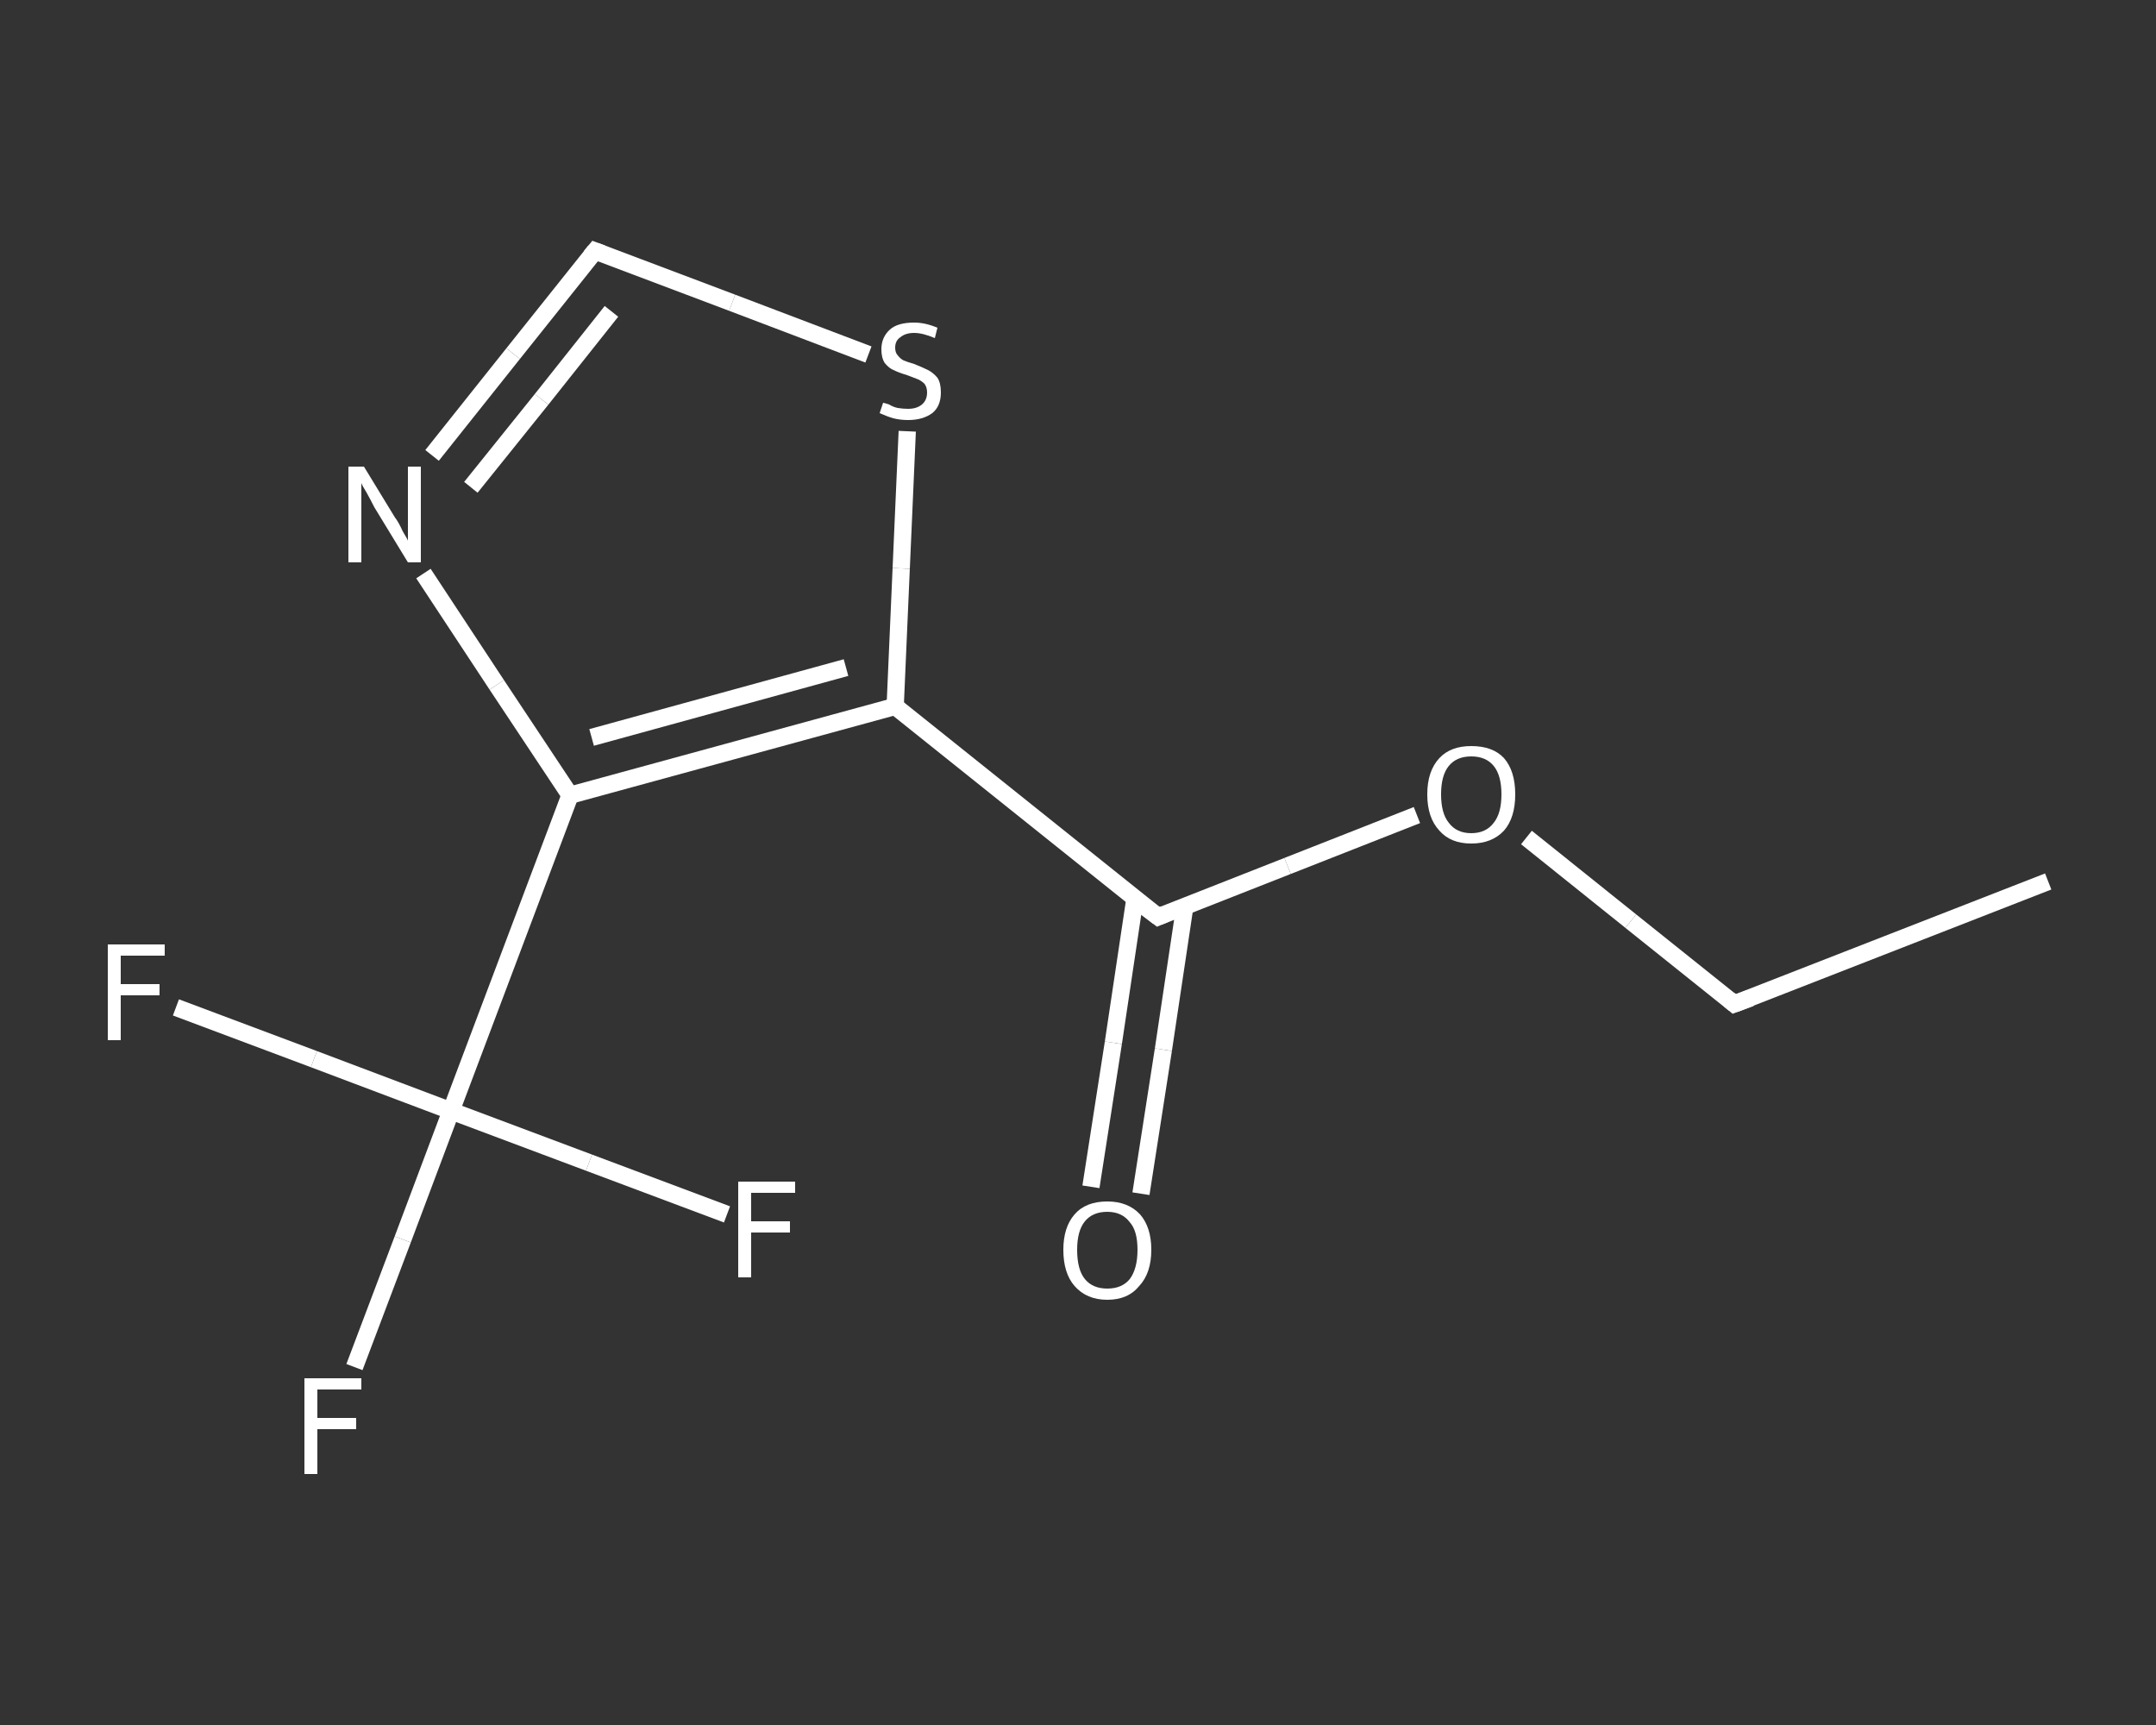 <?xml version='1.0' encoding='iso-8859-1'?>
<svg version='1.1' baseProfile='full'
              xmlns='http://www.w3.org/2000/svg'
                      xmlns:rdkit='http://www.rdkit.org/xml'
                      xmlns:xlink='http://www.w3.org/1999/xlink'
                  xml:space='preserve'
width='250px' height='200px' viewBox='0 0 250 200'>
<rect x="0" y="0" width="250" height="200" fill="#333333" stroke="none"/>
<!-- END OF HEADER -->
<rect style='opacity:1.0;fill:transparent;stroke:none' width='250.0' height='200.0' x='0.0' y='0.0'> </rect>
<path class='bond-0 atom-0 atom-1' d='M 237.5,102.2 L 201.1,116.4' style='fill:none;fill-rule:evenodd;stroke:#FFFFFF;stroke-width:2.0px;stroke-linecap:butt;stroke-linejoin:miter;stroke-opacity:1' />
<path class='bond-1 atom-1 atom-2' d='M 201.1,116.4 L 189.1,106.8' style='fill:none;fill-rule:evenodd;stroke:#FFFFFF;stroke-width:2.0px;stroke-linecap:butt;stroke-linejoin:miter;stroke-opacity:1' />
<path class='bond-1 atom-1 atom-2' d='M 189.1,106.8 L 177.0,97.1' style='fill:none;fill-rule:evenodd;stroke:#FFFFFF;stroke-width:2.0px;stroke-linecap:butt;stroke-linejoin:miter;stroke-opacity:1' />
<path class='bond-2 atom-2 atom-3' d='M 164.3,94.5 L 149.3,100.4' style='fill:none;fill-rule:evenodd;stroke:#FFFFFF;stroke-width:2.0px;stroke-linecap:butt;stroke-linejoin:miter;stroke-opacity:1' />
<path class='bond-2 atom-2 atom-3' d='M 149.3,100.4 L 134.3,106.3' style='fill:none;fill-rule:evenodd;stroke:#FFFFFF;stroke-width:2.0px;stroke-linecap:butt;stroke-linejoin:miter;stroke-opacity:1' />
<path class='bond-3 atom-3 atom-4' d='M 131.6,104.2 L 129.1,120.9' style='fill:none;fill-rule:evenodd;stroke:#FFFFFF;stroke-width:2.0px;stroke-linecap:butt;stroke-linejoin:miter;stroke-opacity:1' />
<path class='bond-3 atom-3 atom-4' d='M 129.1,120.9 L 126.5,137.6' style='fill:none;fill-rule:evenodd;stroke:#FFFFFF;stroke-width:2.0px;stroke-linecap:butt;stroke-linejoin:miter;stroke-opacity:1' />
<path class='bond-3 atom-3 atom-4' d='M 137.4,105.0 L 134.9,121.7' style='fill:none;fill-rule:evenodd;stroke:#FFFFFF;stroke-width:2.0px;stroke-linecap:butt;stroke-linejoin:miter;stroke-opacity:1' />
<path class='bond-3 atom-3 atom-4' d='M 134.9,121.7 L 132.3,138.4' style='fill:none;fill-rule:evenodd;stroke:#FFFFFF;stroke-width:2.0px;stroke-linecap:butt;stroke-linejoin:miter;stroke-opacity:1' />
<path class='bond-4 atom-3 atom-5' d='M 134.3,106.3 L 103.8,81.9' style='fill:none;fill-rule:evenodd;stroke:#FFFFFF;stroke-width:2.0px;stroke-linecap:butt;stroke-linejoin:miter;stroke-opacity:1' />
<path class='bond-5 atom-5 atom-6' d='M 103.8,81.9 L 104.5,65.9' style='fill:none;fill-rule:evenodd;stroke:#FFFFFF;stroke-width:2.0px;stroke-linecap:butt;stroke-linejoin:miter;stroke-opacity:1' />
<path class='bond-5 atom-5 atom-6' d='M 104.5,65.9 L 105.2,50.0' style='fill:none;fill-rule:evenodd;stroke:#FFFFFF;stroke-width:2.0px;stroke-linecap:butt;stroke-linejoin:miter;stroke-opacity:1' />
<path class='bond-6 atom-6 atom-7' d='M 100.7,41.1 L 84.9,35.1' style='fill:none;fill-rule:evenodd;stroke:#FFFFFF;stroke-width:2.0px;stroke-linecap:butt;stroke-linejoin:miter;stroke-opacity:1' />
<path class='bond-6 atom-6 atom-7' d='M 84.9,35.1 L 69.0,29.1' style='fill:none;fill-rule:evenodd;stroke:#FFFFFF;stroke-width:2.0px;stroke-linecap:butt;stroke-linejoin:miter;stroke-opacity:1' />
<path class='bond-7 atom-7 atom-8' d='M 69.0,29.1 L 59.5,41.0' style='fill:none;fill-rule:evenodd;stroke:#FFFFFF;stroke-width:2.0px;stroke-linecap:butt;stroke-linejoin:miter;stroke-opacity:1' />
<path class='bond-7 atom-7 atom-8' d='M 59.5,41.0 L 50.1,52.8' style='fill:none;fill-rule:evenodd;stroke:#FFFFFF;stroke-width:2.0px;stroke-linecap:butt;stroke-linejoin:miter;stroke-opacity:1' />
<path class='bond-7 atom-7 atom-8' d='M 70.9,36.1 L 62.8,46.3' style='fill:none;fill-rule:evenodd;stroke:#FFFFFF;stroke-width:2.0px;stroke-linecap:butt;stroke-linejoin:miter;stroke-opacity:1' />
<path class='bond-7 atom-7 atom-8' d='M 62.8,46.3 L 54.6,56.5' style='fill:none;fill-rule:evenodd;stroke:#FFFFFF;stroke-width:2.0px;stroke-linecap:butt;stroke-linejoin:miter;stroke-opacity:1' />
<path class='bond-8 atom-8 atom-9' d='M 49.1,66.5 L 57.6,79.4' style='fill:none;fill-rule:evenodd;stroke:#FFFFFF;stroke-width:2.0px;stroke-linecap:butt;stroke-linejoin:miter;stroke-opacity:1' />
<path class='bond-8 atom-8 atom-9' d='M 57.6,79.4 L 66.1,92.2' style='fill:none;fill-rule:evenodd;stroke:#FFFFFF;stroke-width:2.0px;stroke-linecap:butt;stroke-linejoin:miter;stroke-opacity:1' />
<path class='bond-9 atom-9 atom-10' d='M 66.1,92.2 L 52.3,128.8' style='fill:none;fill-rule:evenodd;stroke:#FFFFFF;stroke-width:2.0px;stroke-linecap:butt;stroke-linejoin:miter;stroke-opacity:1' />
<path class='bond-10 atom-10 atom-11' d='M 52.3,128.8 L 46.7,143.7' style='fill:none;fill-rule:evenodd;stroke:#FFFFFF;stroke-width:2.0px;stroke-linecap:butt;stroke-linejoin:miter;stroke-opacity:1' />
<path class='bond-10 atom-10 atom-11' d='M 46.7,143.7 L 41.1,158.5' style='fill:none;fill-rule:evenodd;stroke:#FFFFFF;stroke-width:2.0px;stroke-linecap:butt;stroke-linejoin:miter;stroke-opacity:1' />
<path class='bond-11 atom-10 atom-12' d='M 52.3,128.8 L 36.4,122.8' style='fill:none;fill-rule:evenodd;stroke:#FFFFFF;stroke-width:2.0px;stroke-linecap:butt;stroke-linejoin:miter;stroke-opacity:1' />
<path class='bond-11 atom-10 atom-12' d='M 36.4,122.8 L 20.4,116.8' style='fill:none;fill-rule:evenodd;stroke:#FFFFFF;stroke-width:2.0px;stroke-linecap:butt;stroke-linejoin:miter;stroke-opacity:1' />
<path class='bond-12 atom-10 atom-13' d='M 52.3,128.8 L 68.3,134.8' style='fill:none;fill-rule:evenodd;stroke:#FFFFFF;stroke-width:2.0px;stroke-linecap:butt;stroke-linejoin:miter;stroke-opacity:1' />
<path class='bond-12 atom-10 atom-13' d='M 68.3,134.8 L 84.3,140.8' style='fill:none;fill-rule:evenodd;stroke:#FFFFFF;stroke-width:2.0px;stroke-linecap:butt;stroke-linejoin:miter;stroke-opacity:1' />
<path class='bond-13 atom-9 atom-5' d='M 66.1,92.2 L 103.8,81.9' style='fill:none;fill-rule:evenodd;stroke:#FFFFFF;stroke-width:2.0px;stroke-linecap:butt;stroke-linejoin:miter;stroke-opacity:1' />
<path class='bond-13 atom-9 atom-5' d='M 68.6,85.5 L 98.1,77.4' style='fill:none;fill-rule:evenodd;stroke:#FFFFFF;stroke-width:2.0px;stroke-linecap:butt;stroke-linejoin:miter;stroke-opacity:1' />
<path d='M 203.0,115.7 L 201.1,116.4 L 200.5,115.9' style='fill:none;stroke:#FFFFFF;stroke-width:2.0px;stroke-linecap:butt;stroke-linejoin:miter;stroke-opacity:1;' />
<path d='M 135.0,106.0 L 134.3,106.3 L 132.7,105.1' style='fill:none;stroke:#FFFFFF;stroke-width:2.0px;stroke-linecap:butt;stroke-linejoin:miter;stroke-opacity:1;' />
<path d='M 69.8,29.4 L 69.0,29.1 L 68.5,29.7' style='fill:none;stroke:#FFFFFF;stroke-width:2.0px;stroke-linecap:butt;stroke-linejoin:miter;stroke-opacity:1;' />
<path class='atom-2' d='M 165.5 92.1
Q 165.5 89.4, 166.9 87.9
Q 168.2 86.5, 170.6 86.5
Q 173.1 86.5, 174.4 87.9
Q 175.7 89.4, 175.7 92.1
Q 175.7 94.8, 174.4 96.3
Q 173.0 97.8, 170.6 97.8
Q 168.2 97.8, 166.9 96.3
Q 165.5 94.8, 165.5 92.1
M 170.6 96.6
Q 172.3 96.6, 173.2 95.4
Q 174.1 94.3, 174.1 92.1
Q 174.1 89.9, 173.2 88.8
Q 172.3 87.7, 170.6 87.7
Q 168.9 87.7, 168.0 88.8
Q 167.1 89.9, 167.1 92.1
Q 167.1 94.3, 168.0 95.4
Q 168.9 96.6, 170.6 96.6
' fill='#FFFFFF'/>
<path class='atom-4' d='M 123.3 144.9
Q 123.3 142.3, 124.6 140.8
Q 125.9 139.3, 128.4 139.3
Q 130.8 139.3, 132.2 140.8
Q 133.5 142.3, 133.5 144.9
Q 133.5 147.6, 132.1 149.1
Q 130.8 150.7, 128.4 150.7
Q 126.0 150.7, 124.6 149.1
Q 123.3 147.6, 123.3 144.9
M 128.4 149.4
Q 130.1 149.4, 131.0 148.3
Q 131.9 147.1, 131.9 144.9
Q 131.9 142.7, 131.0 141.7
Q 130.1 140.5, 128.4 140.5
Q 126.7 140.5, 125.8 141.6
Q 124.9 142.7, 124.9 144.9
Q 124.9 147.2, 125.8 148.3
Q 126.7 149.4, 128.4 149.4
' fill='#FFFFFF'/>
<path class='atom-6' d='M 102.4 46.7
Q 102.5 46.7, 103.1 46.9
Q 103.6 47.2, 104.1 47.3
Q 104.7 47.4, 105.3 47.4
Q 106.3 47.4, 106.9 46.9
Q 107.5 46.4, 107.5 45.5
Q 107.5 44.9, 107.2 44.5
Q 106.9 44.2, 106.5 44.0
Q 106.0 43.8, 105.2 43.5
Q 104.2 43.2, 103.6 42.9
Q 103.1 42.7, 102.6 42.1
Q 102.2 41.5, 102.2 40.5
Q 102.2 39.1, 103.2 38.2
Q 104.1 37.4, 106.0 37.4
Q 107.3 37.4, 108.7 38.0
L 108.4 39.2
Q 107.0 38.6, 106.0 38.6
Q 105.0 38.6, 104.4 39.1
Q 103.8 39.5, 103.8 40.3
Q 103.8 40.9, 104.1 41.2
Q 104.4 41.6, 104.8 41.8
Q 105.3 42.0, 106.0 42.2
Q 107.0 42.6, 107.6 42.9
Q 108.2 43.2, 108.7 43.8
Q 109.1 44.4, 109.1 45.5
Q 109.1 47.1, 108.1 47.9
Q 107.0 48.7, 105.3 48.7
Q 104.4 48.7, 103.6 48.5
Q 102.9 48.3, 102.0 47.9
L 102.4 46.7
' fill='#FFFFFF'/>
<path class='atom-8' d='M 42.2 54.1
L 45.8 60.0
Q 46.2 60.5, 46.7 61.6
Q 47.3 62.6, 47.3 62.7
L 47.3 54.1
L 48.8 54.1
L 48.8 65.2
L 47.3 65.2
L 43.4 58.8
Q 43.0 58.0, 42.5 57.1
Q 42.0 56.3, 41.9 56.0
L 41.9 65.2
L 40.4 65.2
L 40.4 54.1
L 42.2 54.1
' fill='#FFFFFF'/>
<path class='atom-11' d='M 35.3 159.8
L 41.9 159.8
L 41.9 161.1
L 36.8 161.1
L 36.8 164.4
L 41.3 164.4
L 41.3 165.7
L 36.8 165.7
L 36.8 170.9
L 35.3 170.9
L 35.3 159.8
' fill='#FFFFFF'/>
<path class='atom-12' d='M 12.5 109.5
L 19.1 109.5
L 19.1 110.8
L 14.0 110.8
L 14.0 114.1
L 18.5 114.1
L 18.5 115.4
L 14.0 115.4
L 14.0 120.6
L 12.5 120.6
L 12.5 109.5
' fill='#FFFFFF'/>
<path class='atom-13' d='M 85.6 137.0
L 92.2 137.0
L 92.2 138.3
L 87.1 138.3
L 87.1 141.6
L 91.6 141.6
L 91.6 142.9
L 87.1 142.9
L 87.1 148.1
L 85.6 148.1
L 85.6 137.0
' fill='#FFFFFF'/>
</svg>
